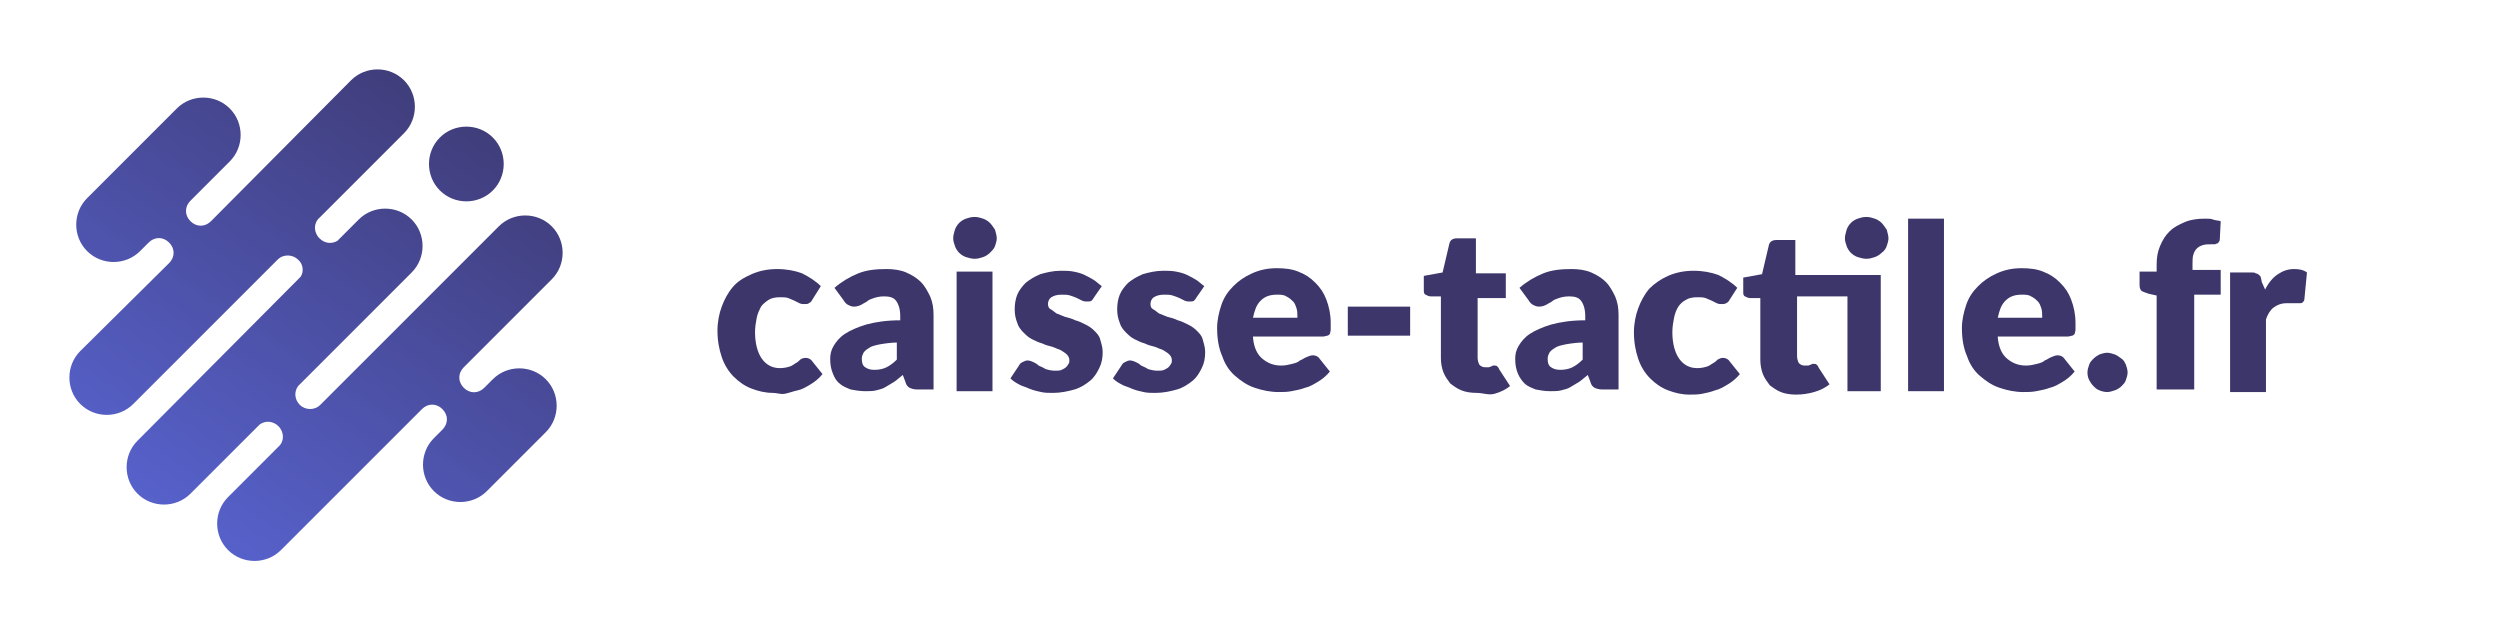 <?xml version="1.0" encoding="utf-8"?>
<!-- Generator: Adobe Illustrator 24.3.0, SVG Export Plug-In . SVG Version: 6.00 Build 0)  -->
<svg version="1.1" id="Layer_1" xmlns="http://www.w3.org/2000/svg" xmlns:xlink="http://www.w3.org/1999/xlink" x="0px" y="0px"
	 viewBox="0 0 292.7 74.2" style="enable-background:new 0 0 292.7 74.2;" xml:space="preserve">
<style type="text/css">
	.st0{fill:url(#SVGID_1_);}
	.st1{fill:url(#SVGID_2_);}
	.st2{fill:#3C366B;}
</style>
<g>
	<linearGradient id="SVGID_1_" gradientUnits="userSpaceOnUse" x1="63.621" y1="5.805" x2="19.288" y2="71.804">
		<stop  offset="0" style="stop-color:#3C366B"/>
		<stop  offset="1" style="stop-color:#5A67D8"/>
	</linearGradient>
	<path class="st0" d="M51.5,22.3c1.7,1.7,4.5,1.7,6.2,0c1.7-1.7,1.7-4.5,0-6.2c-1.7-1.7-4.5-1.7-6.2,0
		C49.8,17.8,49.8,20.6,51.5,22.3z"/>
	<linearGradient id="SVGID_2_" gradientUnits="userSpaceOnUse" x1="59.652" y1="3.139" x2="15.319" y2="69.139">
		<stop  offset="0" style="stop-color:#3C366B"/>
		<stop  offset="1" style="stop-color:#5A67D8"/>
	</linearGradient>
	<path class="st1" d="M35.2,32.4L16.1,51.6c-1.7,1.7-1.7,4.5,0,6.2s4.5,1.7,6.2,0l8.1-8.1c0.7-0.5,1.6-0.4,2.2,0.2
		c0.7,0.7,0.7,1.8,0,2.4l-5.9,5.9c-1.7,1.7-1.7,4.5,0,6.2c1.7,1.7,4.5,1.7,6.2,0l16.5-16.5c0.7-0.7,1.7-0.7,2.4,0
		c0.7,0.7,0.7,1.7,0,2.4l-1,1c-1.7,1.7-1.7,4.5,0,6.2c1.7,1.7,4.5,1.7,6.2,0l6.9-6.9c1.7-1.7,1.7-4.5,0-6.2s-4.5-1.7-6.2,0l-1,1
		c-0.7,0.7-1.7,0.7-2.4,0c-0.7-0.7-0.7-1.7,0-2.4l10.3-10.3c1.7-1.7,1.7-4.5,0-6.2c-1.7-1.7-4.5-1.7-6.2,0L37.5,47.4
		c-0.7,0.7-1.8,0.6-2.4,0c-0.6-0.6-0.7-1.5-0.2-2.2l13.3-13.3c1.7-1.7,1.7-4.5,0-6.2s-4.5-1.7-6.2,0l-2.5,2.5
		c-0.7,0.4-1.5,0.3-2.1-0.3c-0.7-0.7-0.7-1.8,0-2.4l9.9-9.9c1.7-1.7,1.7-4.5,0-6.2s-4.5-1.7-6.2,0L24.7,25.9c-0.7,0.7-1.7,0.7-2.4,0
		c-0.7-0.7-0.7-1.7,0-2.4l4.6-4.6c1.7-1.7,1.7-4.5,0-6.2s-4.5-1.7-6.2,0L10.2,23.2c-1.7,1.7-1.7,4.5,0,6.2s4.5,1.7,6.2,0l1-1
		c0.7-0.7,1.7-0.7,2.4,0c0.7,0.7,0.7,1.7,0,2.4L9.4,41.1c-1.7,1.7-1.7,4.5,0,6.2s4.5,1.7,6.2,0l16.9-16.9c0.7-0.7,1.8-0.6,2.4,0
		C35.5,30.9,35.6,31.8,35.2,32.4z"/>
</g>
<g>
	<path class="st2" d="M95.1,35.1c-0.1,0.2-0.2,0.3-0.4,0.4c-0.1,0.1-0.3,0.1-0.5,0.1c-0.2,0-0.4,0-0.6-0.1c-0.2-0.1-0.4-0.2-0.6-0.3
		c-0.2-0.1-0.5-0.2-0.7-0.3c-0.3-0.1-0.6-0.1-1-0.1c-0.5,0-1,0.1-1.3,0.3s-0.7,0.5-0.9,0.8c-0.2,0.4-0.4,0.8-0.5,1.3
		c-0.1,0.5-0.2,1.1-0.2,1.7c0,1.3,0.3,2.4,0.8,3.1c0.5,0.7,1.2,1.1,2.1,1.1c0.5,0,0.9-0.1,1.2-0.2c0.3-0.1,0.5-0.3,0.7-0.4
		s0.4-0.3,0.5-0.4s0.4-0.2,0.6-0.2c0.3,0,0.6,0.1,0.8,0.4l1.2,1.5c-0.4,0.5-0.9,0.9-1.4,1.2c-0.5,0.3-1,0.6-1.5,0.7s-1,0.3-1.5,0.4
		S91,46,90.5,46c-0.9,0-1.7-0.2-2.5-0.5s-1.5-0.8-2.1-1.4c-0.6-0.6-1.1-1.4-1.4-2.3c-0.3-0.9-0.5-1.9-0.5-3.1c0-1,0.2-2,0.5-2.8
		s0.7-1.6,1.3-2.3s1.3-1.1,2.2-1.5c0.9-0.4,1.9-0.6,3-0.6c1.1,0,2.1,0.2,2.9,0.5c0.8,0.4,1.6,0.9,2.2,1.5L95.1,35.1z"/>
	<path class="st2" d="M97.7,33.7c0.8-0.7,1.8-1.3,2.8-1.7c1-0.4,2.1-0.5,3.3-0.5c0.8,0,1.6,0.1,2.3,0.4c0.7,0.3,1.3,0.7,1.7,1.1
		c0.5,0.5,0.8,1.1,1.1,1.7c0.3,0.7,0.4,1.4,0.4,2.2v8.7h-1.9c-0.4,0-0.7-0.1-0.9-0.2c-0.2-0.1-0.4-0.3-0.5-0.7l-0.3-0.8
		c-0.4,0.3-0.7,0.6-1,0.8c-0.3,0.2-0.7,0.4-1,0.6c-0.3,0.2-0.7,0.3-1.1,0.4c-0.4,0.1-0.8,0.1-1.3,0.1c-0.6,0-1.2-0.1-1.7-0.2
		c-0.5-0.2-1-0.4-1.3-0.7c-0.4-0.3-0.6-0.7-0.8-1.2c-0.2-0.5-0.3-1-0.3-1.7c0-0.5,0.1-1,0.4-1.5s0.7-1,1.3-1.4s1.5-0.8,2.5-1.1
		c1.1-0.3,2.4-0.5,4-0.5V37c0-0.8-0.2-1.4-0.5-1.8c-0.3-0.4-0.8-0.5-1.4-0.5c-0.5,0-0.9,0.1-1.2,0.2c-0.3,0.1-0.6,0.2-0.8,0.4
		c-0.2,0.1-0.5,0.3-0.7,0.4c-0.2,0.1-0.5,0.2-0.8,0.2c-0.3,0-0.5-0.1-0.7-0.2c-0.2-0.1-0.4-0.3-0.5-0.5L97.7,33.7z M105.2,40.1
		c-0.8,0-1.5,0.1-2.1,0.2c-0.5,0.1-1,0.2-1.3,0.4c-0.3,0.2-0.5,0.3-0.7,0.6c-0.1,0.2-0.2,0.4-0.2,0.7c0,0.5,0.1,0.8,0.4,1
		s0.6,0.3,1.1,0.3c0.5,0,1-0.1,1.4-0.3c0.4-0.2,0.8-0.5,1.2-0.9V40.1z"/>
	<path class="st2" d="M116.7,27.9c0,0.3-0.1,0.6-0.2,0.9c-0.1,0.3-0.3,0.5-0.6,0.8c-0.2,0.2-0.5,0.4-0.8,0.5s-0.6,0.2-1,0.2
		c-0.3,0-0.7-0.1-1-0.2s-0.6-0.3-0.8-0.5c-0.2-0.2-0.4-0.5-0.5-0.8c-0.1-0.3-0.2-0.6-0.2-0.9c0-0.3,0.1-0.7,0.2-1
		c0.1-0.3,0.3-0.6,0.5-0.8c0.2-0.2,0.5-0.4,0.8-0.5s0.6-0.2,1-0.2c0.4,0,0.7,0.1,1,0.2s0.6,0.3,0.8,0.5c0.2,0.2,0.4,0.5,0.6,0.8
		C116.6,27.3,116.7,27.6,116.7,27.9z M116.2,31.8v14H112v-14H116.2z"/>
	<path class="st2" d="M128.1,34.8c-0.1,0.2-0.2,0.3-0.3,0.4c-0.1,0.1-0.3,0.1-0.5,0.1c-0.2,0-0.4,0-0.6-0.1
		c-0.2-0.1-0.4-0.2-0.6-0.3c-0.2-0.1-0.5-0.2-0.8-0.3s-0.6-0.1-1-0.1c-0.5,0-0.9,0.1-1.2,0.3s-0.4,0.5-0.4,0.8
		c0,0.3,0.1,0.5,0.3,0.6s0.4,0.3,0.7,0.5c0.3,0.1,0.7,0.3,1,0.4c0.4,0.1,0.8,0.2,1.2,0.4c0.4,0.1,0.8,0.3,1.2,0.5
		c0.4,0.2,0.7,0.4,1,0.7c0.3,0.3,0.6,0.6,0.7,1s0.3,0.9,0.3,1.5c0,0.7-0.1,1.3-0.4,1.9s-0.6,1.1-1.1,1.5c-0.5,0.4-1.1,0.8-1.8,1
		c-0.7,0.2-1.6,0.4-2.5,0.4c-0.5,0-1,0-1.4-0.1c-0.5-0.1-0.9-0.2-1.4-0.4c-0.4-0.2-0.9-0.3-1.2-0.5c-0.4-0.2-0.7-0.4-1-0.7l1-1.5
		c0.1-0.2,0.2-0.3,0.4-0.4c0.2-0.1,0.4-0.2,0.6-0.2c0.2,0,0.5,0.1,0.7,0.2c0.2,0.1,0.4,0.2,0.6,0.4c0.2,0.1,0.5,0.2,0.8,0.4
		c0.3,0.1,0.7,0.2,1.1,0.2c0.3,0,0.6,0,0.8-0.1c0.2-0.1,0.4-0.2,0.5-0.3c0.1-0.1,0.2-0.2,0.3-0.4c0.1-0.1,0.1-0.3,0.1-0.4
		c0-0.3-0.1-0.5-0.3-0.7c-0.2-0.2-0.4-0.3-0.7-0.5c-0.3-0.1-0.7-0.3-1-0.4c-0.4-0.1-0.8-0.2-1.2-0.4c-0.4-0.1-0.8-0.3-1.2-0.5
		c-0.4-0.2-0.7-0.5-1-0.8c-0.3-0.3-0.6-0.7-0.7-1.1c-0.2-0.5-0.3-1-0.3-1.6c0-0.6,0.1-1.2,0.3-1.7c0.2-0.5,0.6-1,1-1.4
		c0.5-0.4,1-0.7,1.7-1c0.7-0.2,1.5-0.4,2.4-0.4c0.5,0,1,0,1.5,0.1c0.5,0.1,0.9,0.2,1.3,0.4c0.4,0.2,0.8,0.4,1.1,0.6
		c0.3,0.2,0.6,0.5,0.9,0.7L128.1,34.8z"/>
	<path class="st2" d="M140.1,34.8c-0.1,0.2-0.2,0.3-0.3,0.4c-0.1,0.1-0.3,0.1-0.5,0.1c-0.2,0-0.4,0-0.6-0.1
		c-0.2-0.1-0.4-0.2-0.6-0.3c-0.2-0.1-0.5-0.2-0.8-0.3s-0.6-0.1-1-0.1c-0.5,0-0.9,0.1-1.2,0.3s-0.4,0.5-0.4,0.8
		c0,0.3,0.1,0.5,0.3,0.6s0.4,0.3,0.7,0.5c0.3,0.1,0.7,0.3,1,0.4c0.4,0.1,0.8,0.2,1.2,0.4c0.4,0.1,0.8,0.3,1.2,0.5
		c0.4,0.2,0.7,0.4,1,0.7c0.3,0.3,0.6,0.6,0.7,1s0.3,0.9,0.3,1.5c0,0.7-0.1,1.3-0.4,1.9s-0.6,1.1-1.1,1.5c-0.5,0.4-1.1,0.8-1.8,1
		c-0.7,0.2-1.6,0.4-2.5,0.4c-0.5,0-1,0-1.4-0.1c-0.5-0.1-0.9-0.2-1.4-0.4c-0.4-0.2-0.9-0.3-1.2-0.5c-0.4-0.2-0.7-0.4-1-0.7l1-1.5
		c0.1-0.2,0.2-0.3,0.4-0.4c0.2-0.1,0.4-0.2,0.6-0.2c0.2,0,0.5,0.1,0.7,0.2c0.2,0.1,0.4,0.2,0.6,0.4c0.2,0.1,0.5,0.2,0.8,0.4
		c0.3,0.1,0.7,0.2,1.1,0.2c0.3,0,0.6,0,0.8-0.1c0.2-0.1,0.4-0.2,0.5-0.3c0.1-0.1,0.2-0.2,0.3-0.4c0.1-0.1,0.1-0.3,0.1-0.4
		c0-0.3-0.1-0.5-0.3-0.7c-0.2-0.2-0.4-0.3-0.7-0.5c-0.3-0.1-0.7-0.3-1-0.4c-0.4-0.1-0.8-0.2-1.2-0.4c-0.4-0.1-0.8-0.3-1.2-0.5
		c-0.4-0.2-0.7-0.5-1-0.8c-0.3-0.3-0.6-0.7-0.7-1.1c-0.2-0.5-0.3-1-0.3-1.6c0-0.6,0.1-1.2,0.3-1.7c0.2-0.5,0.6-1,1-1.4
		c0.5-0.4,1-0.7,1.7-1c0.7-0.2,1.5-0.4,2.4-0.4c0.5,0,1,0,1.5,0.1c0.5,0.1,0.9,0.2,1.3,0.4c0.4,0.2,0.8,0.4,1.1,0.6
		c0.3,0.2,0.6,0.5,0.9,0.7L140.1,34.8z"/>
	<path class="st2" d="M146.7,39.5c0.1,1.2,0.5,2,1.1,2.5c0.6,0.5,1.3,0.8,2.2,0.8c0.5,0,0.9-0.1,1.3-0.2c0.4-0.1,0.7-0.2,0.9-0.4
		c0.3-0.1,0.5-0.3,0.8-0.4c0.2-0.1,0.5-0.2,0.7-0.2c0.3,0,0.6,0.1,0.8,0.4l1.2,1.5c-0.4,0.5-0.9,0.9-1.4,1.2c-0.5,0.3-1,0.6-1.5,0.7
		c-0.5,0.2-1.1,0.3-1.6,0.4s-1,0.1-1.5,0.1c-1,0-1.9-0.2-2.8-0.5c-0.9-0.3-1.6-0.8-2.3-1.4s-1.2-1.4-1.5-2.3c-0.4-0.9-0.6-2-0.6-3.3
		c0-0.9,0.2-1.8,0.5-2.7s0.8-1.6,1.4-2.2c0.6-0.6,1.3-1.1,2.2-1.5c0.9-0.4,1.8-0.6,2.9-0.6c0.9,0,1.8,0.1,2.5,0.4
		c0.8,0.3,1.4,0.7,2,1.3s1,1.2,1.3,2s0.5,1.7,0.5,2.7c0,0.3,0,0.6,0,0.8c0,0.2-0.1,0.4-0.1,0.5c-0.1,0.1-0.2,0.2-0.3,0.2
		c-0.1,0-0.3,0.1-0.5,0.1H146.7z M151.9,37.1c0-0.3,0-0.7-0.1-1c-0.1-0.3-0.2-0.6-0.4-0.8s-0.4-0.4-0.8-0.6
		c-0.3-0.2-0.7-0.2-1.1-0.2c-0.8,0-1.4,0.2-1.9,0.7s-0.7,1.1-0.9,2H151.9z"/>
	<path class="st2" d="M157.8,35.9h7.3v3.4h-7.3V35.9z"/>
	<path class="st2" d="M172.9,46c-0.7,0-1.3-0.1-1.8-0.3s-0.9-0.5-1.3-0.8c-0.3-0.4-0.6-0.8-0.8-1.3c-0.2-0.5-0.3-1.1-0.3-1.7v-7.2
		h-1.2c-0.2,0-0.4-0.1-0.6-0.2c-0.2-0.1-0.2-0.3-0.2-0.6v-1.6l2.2-0.4l0.8-3.4c0.1-0.4,0.4-0.6,0.9-0.6h2.2v4.1h3.5v2.9H173v7
		c0,0.3,0.1,0.6,0.2,0.8c0.2,0.2,0.4,0.3,0.7,0.3c0.2,0,0.3,0,0.4,0s0.2-0.1,0.3-0.1c0.1,0,0.1-0.1,0.2-0.1s0.1,0,0.2,0
		c0.1,0,0.2,0,0.3,0.1c0.1,0.1,0.2,0.2,0.2,0.3l1.3,2c-0.5,0.4-1.1,0.7-1.8,0.9S173.6,46,172.9,46z"/>
	<path class="st2" d="M177.9,33.7c0.8-0.7,1.8-1.3,2.8-1.7c1-0.4,2.1-0.5,3.3-0.5c0.8,0,1.6,0.1,2.3,0.4c0.7,0.3,1.3,0.7,1.7,1.1
		c0.5,0.5,0.8,1.1,1.1,1.7c0.3,0.7,0.4,1.4,0.4,2.2v8.7h-1.9c-0.4,0-0.7-0.1-0.9-0.2c-0.2-0.1-0.4-0.3-0.5-0.7l-0.3-0.8
		c-0.4,0.3-0.7,0.6-1,0.8c-0.3,0.2-0.7,0.4-1,0.6c-0.3,0.2-0.7,0.3-1.1,0.4c-0.4,0.1-0.8,0.1-1.3,0.1c-0.6,0-1.2-0.1-1.7-0.2
		c-0.5-0.2-1-0.4-1.3-0.7s-0.6-0.7-0.8-1.2s-0.3-1-0.3-1.7c0-0.5,0.1-1,0.4-1.5s0.7-1,1.3-1.4s1.5-0.8,2.5-1.1
		c1.1-0.3,2.4-0.5,4-0.5V37c0-0.8-0.2-1.4-0.5-1.8c-0.3-0.4-0.8-0.5-1.4-0.5c-0.5,0-0.9,0.1-1.2,0.2c-0.3,0.1-0.6,0.2-0.8,0.4
		c-0.2,0.1-0.5,0.3-0.7,0.4c-0.2,0.1-0.5,0.2-0.8,0.2c-0.3,0-0.5-0.1-0.7-0.2c-0.2-0.1-0.4-0.3-0.5-0.5L177.9,33.7z M185.5,40.1
		c-0.8,0-1.5,0.1-2.1,0.2c-0.5,0.1-1,0.2-1.3,0.4c-0.3,0.2-0.5,0.3-0.7,0.6c-0.1,0.2-0.2,0.4-0.2,0.7c0,0.5,0.1,0.8,0.4,1
		c0.3,0.2,0.6,0.3,1.1,0.3c0.5,0,1-0.1,1.4-0.3c0.4-0.2,0.8-0.5,1.2-0.9V40.1z"/>
	<path class="st2" d="M202.5,35.1c-0.1,0.2-0.2,0.3-0.4,0.4s-0.3,0.1-0.5,0.1c-0.2,0-0.4,0-0.6-0.1c-0.2-0.1-0.4-0.2-0.6-0.3
		s-0.5-0.2-0.7-0.3c-0.3-0.1-0.6-0.1-1-0.1c-0.5,0-1,0.1-1.3,0.3c-0.4,0.2-0.7,0.5-0.9,0.8s-0.4,0.8-0.5,1.3
		c-0.1,0.5-0.2,1.1-0.2,1.7c0,1.3,0.3,2.4,0.8,3.1c0.5,0.7,1.2,1.1,2.1,1.1c0.5,0,0.9-0.1,1.2-0.2c0.3-0.1,0.5-0.3,0.7-0.4
		c0.2-0.1,0.4-0.3,0.5-0.4c0.2-0.1,0.4-0.2,0.6-0.2c0.3,0,0.6,0.1,0.8,0.4l1.2,1.5c-0.4,0.5-0.9,0.9-1.4,1.2c-0.5,0.3-1,0.6-1.5,0.7
		c-0.5,0.2-1,0.3-1.5,0.4s-1,0.1-1.5,0.1c-0.9,0-1.7-0.2-2.5-0.5s-1.5-0.8-2.1-1.4c-0.6-0.6-1.1-1.4-1.4-2.3
		c-0.3-0.9-0.5-1.9-0.5-3.1c0-1,0.2-2,0.5-2.8s0.7-1.6,1.3-2.3c0.6-0.6,1.3-1.1,2.2-1.5c0.9-0.4,1.9-0.6,3-0.6
		c1.1,0,2.1,0.2,2.9,0.5c0.8,0.4,1.6,0.9,2.2,1.5L202.5,35.1z"/>
	<path class="st2" d="M220.5,45.8h-4.2V34.7h-5.9v7c0,0.3,0.1,0.6,0.2,0.8c0.2,0.2,0.4,0.3,0.7,0.3c0.2,0,0.3,0,0.4,0
		s0.2-0.1,0.3-0.1c0.1,0,0.1-0.1,0.2-0.1s0.1,0,0.2,0c0.1,0,0.2,0,0.3,0.1c0.1,0.1,0.2,0.2,0.2,0.3l1.3,2c-0.5,0.4-1.1,0.7-1.8,0.9
		s-1.4,0.3-2.1,0.3c-0.7,0-1.3-0.1-1.8-0.3s-0.9-0.5-1.3-0.8c-0.3-0.4-0.6-0.8-0.8-1.3c-0.2-0.5-0.3-1.1-0.3-1.7v-7.2h-1.2
		c-0.2,0-0.4-0.1-0.6-0.2c-0.2-0.1-0.2-0.3-0.2-0.6v-1.6l2.2-0.4l0.8-3.4c0.1-0.4,0.4-0.6,0.9-0.6h2.2v4.1h10V45.8z M221.1,27.9
		c0,0.3-0.1,0.6-0.2,0.9c-0.1,0.3-0.3,0.6-0.6,0.8c-0.2,0.2-0.5,0.4-0.8,0.5s-0.6,0.2-1,0.2c-0.3,0-0.7-0.1-1-0.2
		c-0.3-0.1-0.6-0.3-0.8-0.5c-0.2-0.2-0.4-0.5-0.5-0.8c-0.1-0.3-0.2-0.6-0.2-0.9c0-0.3,0.1-0.6,0.2-1c0.1-0.3,0.3-0.6,0.5-0.8
		c0.2-0.2,0.5-0.4,0.8-0.5c0.3-0.1,0.6-0.2,1-0.2c0.4,0,0.7,0.1,1,0.2c0.3,0.1,0.6,0.3,0.8,0.5c0.2,0.2,0.4,0.5,0.6,0.8
		C221,27.3,221.1,27.6,221.1,27.9z"/>
	<path class="st2" d="M227.6,25.6v20.2h-4.2V25.6H227.6z"/>
	<path class="st2" d="M233.9,39.5c0.1,1.2,0.5,2,1.1,2.5c0.6,0.5,1.3,0.8,2.2,0.8c0.5,0,0.9-0.1,1.3-0.2c0.4-0.1,0.7-0.2,0.9-0.4
		c0.3-0.1,0.5-0.3,0.8-0.4c0.2-0.1,0.5-0.2,0.7-0.2c0.3,0,0.6,0.1,0.8,0.4l1.2,1.5c-0.4,0.5-0.9,0.9-1.4,1.2c-0.5,0.3-1,0.6-1.5,0.7
		c-0.5,0.2-1.1,0.3-1.6,0.4s-1,0.1-1.5,0.1c-1,0-1.9-0.2-2.8-0.5c-0.9-0.3-1.6-0.8-2.3-1.4s-1.2-1.4-1.5-2.3c-0.4-0.9-0.6-2-0.6-3.3
		c0-0.9,0.2-1.8,0.5-2.7s0.8-1.6,1.4-2.2c0.6-0.6,1.3-1.1,2.2-1.5c0.9-0.4,1.8-0.6,2.9-0.6c0.9,0,1.8,0.1,2.5,0.4
		c0.8,0.3,1.4,0.7,2,1.3s1,1.2,1.3,2s0.5,1.7,0.5,2.7c0,0.3,0,0.6,0,0.8c0,0.2-0.1,0.4-0.1,0.5c-0.1,0.1-0.2,0.2-0.3,0.2
		c-0.1,0-0.3,0.1-0.5,0.1H233.9z M239.1,37.1c0-0.3,0-0.7-0.1-1c-0.1-0.3-0.2-0.6-0.4-0.8s-0.4-0.4-0.8-0.6
		c-0.3-0.2-0.7-0.2-1.1-0.2c-0.8,0-1.4,0.2-1.9,0.7s-0.7,1.1-0.9,2H239.1z"/>
	<path class="st2" d="M244.4,43.6c0-0.3,0.1-0.6,0.2-0.9c0.1-0.3,0.3-0.5,0.5-0.7c0.2-0.2,0.5-0.4,0.7-0.5c0.3-0.1,0.6-0.2,0.9-0.2
		c0.3,0,0.6,0.1,0.9,0.2c0.3,0.1,0.5,0.3,0.8,0.5s0.4,0.5,0.5,0.7c0.1,0.3,0.2,0.6,0.2,0.9c0,0.3-0.1,0.6-0.2,0.9
		c-0.1,0.3-0.3,0.5-0.5,0.7s-0.5,0.4-0.8,0.5c-0.3,0.1-0.6,0.2-0.9,0.2c-0.3,0-0.7-0.1-0.9-0.2c-0.3-0.1-0.5-0.3-0.7-0.5
		c-0.2-0.2-0.4-0.5-0.5-0.7C244.5,44.3,244.4,44,244.4,43.6z"/>
	<path class="st2" d="M252.5,45.8V34.6l-0.9-0.2c-0.3-0.1-0.6-0.2-0.8-0.3s-0.3-0.4-0.3-0.7v-1.6h2V31c0-0.8,0.1-1.5,0.4-2.2
		s0.6-1.2,1.1-1.7c0.5-0.5,1.1-0.8,1.8-1.1c0.7-0.3,1.5-0.4,2.4-0.4c0.3,0,0.7,0,0.9,0.1s0.6,0.1,0.9,0.2l-0.1,2
		c0,0.1,0,0.3-0.1,0.4c-0.1,0.1-0.1,0.2-0.2,0.2s-0.2,0.1-0.3,0.1c-0.1,0-0.2,0-0.4,0c-0.4,0-0.7,0-1,0.1c-0.3,0.1-0.5,0.2-0.7,0.4
		c-0.2,0.2-0.3,0.4-0.4,0.7c-0.1,0.3-0.1,0.7-0.1,1.1v0.7h3.3v2.9h-3.1v11.1H252.5z"/>
	<path class="st2" d="M265.2,33.9c0.4-0.8,0.9-1.4,1.5-1.8c0.6-0.4,1.2-0.6,1.9-0.6c0.6,0,1.1,0.1,1.5,0.4l-0.3,3.1
		c0,0.2-0.1,0.3-0.2,0.4c-0.1,0.1-0.2,0.1-0.4,0.1c-0.1,0-0.2,0-0.3,0c-0.1,0-0.2,0-0.4,0s-0.3,0-0.4,0s-0.2,0-0.4,0
		c-0.6,0-1.1,0.2-1.5,0.5s-0.7,0.8-0.9,1.4v8.5h-4.2v-14h2.5c0.2,0,0.4,0,0.5,0.1c0.1,0,0.3,0.1,0.4,0.2c0.1,0.1,0.2,0.2,0.2,0.3
		c0,0.1,0.1,0.3,0.1,0.5L265.2,33.9z"/>
</g>
</svg>
